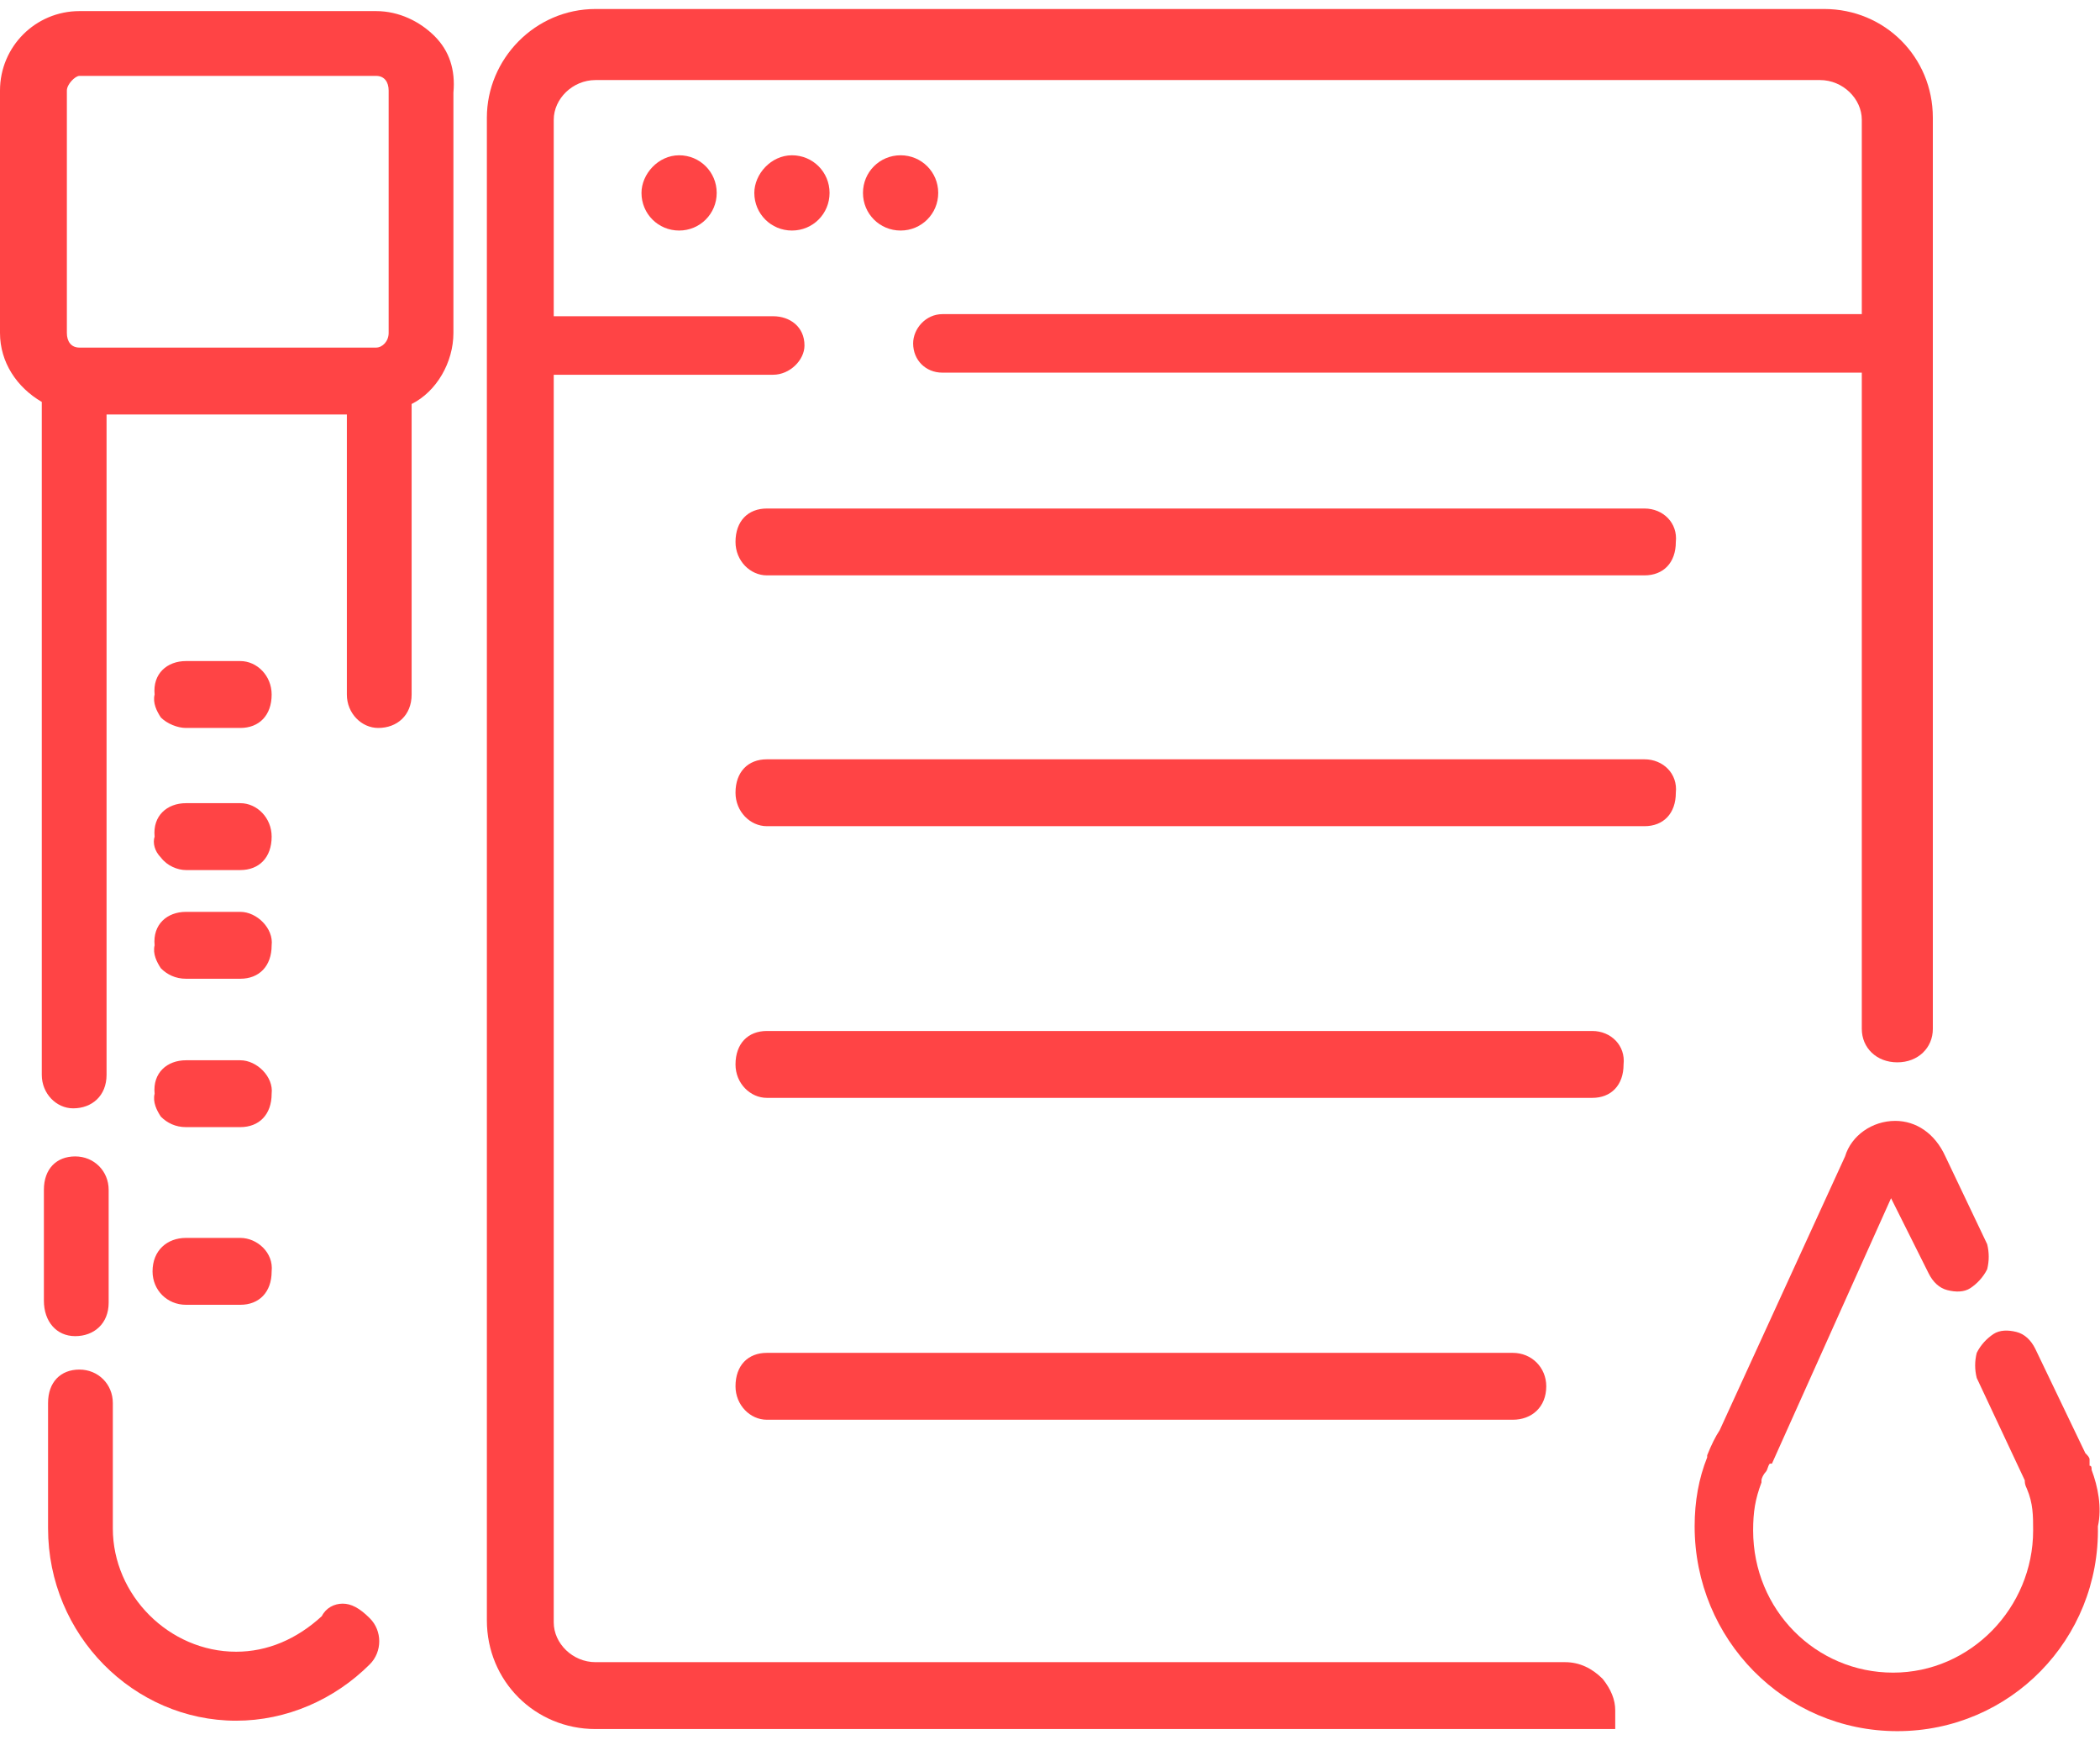 <svg xmlns="http://www.w3.org/2000/svg" width="70" height="58" viewBox="0 0 70 58" fill="none"><path d="M8.01 30.389H6.199C5.572 30.389 5.085 30.807 5.154 31.504C5.085 31.782 5.224 32.061 5.363 32.27C5.572 32.479 5.851 32.618 6.199 32.618H8.01C8.637 32.618 9.055 32.2 9.055 31.504C9.124 30.947 8.567 30.389 8.01 30.389Z" fill="#FF4445"></path><path d="M8.01 35.335H6.199C5.572 35.335 5.085 35.752 5.154 36.449C5.085 36.728 5.224 37.006 5.363 37.215C5.572 37.424 5.851 37.563 6.199 37.563H8.01C8.637 37.563 9.055 37.146 9.055 36.449C9.124 35.892 8.567 35.335 8.01 35.335Z" fill="#FF4445"></path><path d="M2.507 44.529C3.134 44.529 3.622 44.111 3.622 43.414V39.653C3.622 39.026 3.134 38.539 2.507 38.539C1.881 38.539 1.463 38.956 1.463 39.653V43.345C1.463 44.041 1.881 44.529 2.507 44.529Z" fill="#FF4445"></path><path d="M14.488 1.206C14 0.718 13.303 0.37 12.537 0.37H2.647C1.184 0.37 0 1.554 0 3.017V11.096C0 12.071 0.557 12.907 1.393 13.395V35.822C1.393 36.449 1.881 36.937 2.438 36.937C3.065 36.937 3.552 36.519 3.552 35.822V13.813H11.562V23.146C11.562 23.773 12.05 24.26 12.607 24.26C13.234 24.26 13.721 23.842 13.721 23.146V13.464C14.557 13.046 15.114 12.071 15.114 11.096V3.086C15.184 2.32 14.975 1.693 14.488 1.206ZM2.229 3.017C2.229 2.808 2.507 2.529 2.647 2.529H12.537C12.816 2.529 12.955 2.738 12.955 3.017V11.096C12.955 11.375 12.746 11.584 12.537 11.584H2.647C2.368 11.584 2.229 11.375 2.229 11.096V3.017Z" fill="#FF4445"></path><path d="M6.199 24.26H8.01C8.637 24.26 9.055 23.842 9.055 23.146C9.055 22.519 8.567 22.031 8.01 22.031H6.199C5.572 22.031 5.085 22.449 5.154 23.146C5.085 23.424 5.224 23.703 5.363 23.912C5.572 24.121 5.92 24.26 6.199 24.26Z" fill="#FF4445"></path><path d="M11.423 53.444C11.144 53.444 10.866 53.583 10.726 53.862C9.891 54.628 8.915 55.046 7.871 55.046C5.642 55.046 3.761 53.166 3.761 50.937V46.758C3.761 46.131 3.274 45.643 2.647 45.643C2.02 45.643 1.602 46.061 1.602 46.758V50.937C1.602 54.489 4.458 57.345 7.871 57.345C9.542 57.345 11.144 56.648 12.328 55.464C12.746 55.046 12.746 54.349 12.328 53.932C11.98 53.583 11.701 53.444 11.423 53.444Z" fill="#FF4445"></path><path d="M5.363 28.578C5.572 28.857 5.92 28.996 6.199 28.996H8.01C8.637 28.996 9.055 28.578 9.055 27.882C9.055 27.255 8.567 26.767 8.01 26.767H6.199C5.572 26.767 5.085 27.185 5.154 27.882C5.085 28.091 5.154 28.369 5.363 28.578Z" fill="#FF4445"></path><path d="M8.01 41.255H6.199C5.572 41.255 5.085 41.673 5.085 42.37C5.085 42.996 5.572 43.484 6.199 43.484H8.01C8.637 43.484 9.055 43.066 9.055 42.37C9.124 41.743 8.567 41.255 8.01 41.255Z" fill="#FF4445"></path><path d="M54.816 16.947H25.562C24.935 16.947 24.517 17.364 24.517 18.061C24.517 18.688 25.005 19.175 25.562 19.175H54.816C55.443 19.175 55.861 18.758 55.861 18.061C55.93 17.434 55.443 16.947 54.816 16.947Z" fill="#FF4445"></path><path d="M54.816 25.305H25.562C24.935 25.305 24.517 25.723 24.517 26.419C24.517 27.046 25.005 27.534 25.562 27.534H54.816C55.443 27.534 55.861 27.116 55.861 26.419C55.93 25.792 55.443 25.305 54.816 25.305Z" fill="#FF4445"></path><path d="M53.075 34.359H25.562C24.935 34.359 24.517 34.777 24.517 35.474C24.517 36.101 25.005 36.588 25.562 36.588H53.075C53.702 36.588 54.119 36.17 54.119 35.474C54.189 34.847 53.702 34.359 53.075 34.359Z" fill="#FF4445"></path><path d="M69.721 48.986C69.721 48.917 69.721 48.847 69.652 48.847C69.652 48.777 69.652 48.777 69.652 48.638C69.652 48.569 69.582 48.499 69.512 48.429L67.841 44.947C67.701 44.668 67.493 44.459 67.214 44.389C66.935 44.32 66.657 44.32 66.448 44.459C66.239 44.598 66.03 44.807 65.891 45.086C65.821 45.364 65.821 45.643 65.891 45.922L67.493 49.335C67.493 49.404 67.493 49.474 67.562 49.613C67.771 50.101 67.771 50.519 67.771 51.006C67.771 53.583 65.682 55.743 63.105 55.743C60.527 55.743 58.438 53.653 58.438 51.006C58.438 50.379 58.508 49.962 58.716 49.404V49.335C58.716 49.265 58.786 49.126 58.856 49.056C58.925 48.986 58.925 48.847 58.995 48.777H59.065L63.035 39.932L64.289 42.439C64.428 42.718 64.637 42.927 64.915 42.996C65.194 43.066 65.473 43.066 65.682 42.927C65.891 42.787 66.1 42.578 66.239 42.3C66.308 42.021 66.308 41.743 66.239 41.464L64.846 38.539C64.498 37.772 63.871 37.355 63.174 37.355C62.408 37.355 61.711 37.842 61.502 38.539L57.323 47.663C57.184 47.872 57.045 48.151 56.906 48.499V48.569C56.627 49.265 56.488 50.031 56.488 50.867C56.488 54.628 59.483 57.693 63.244 57.693C67.005 57.693 70 54.628 69.93 50.867C70.07 50.24 69.93 49.544 69.721 48.986Z" fill="#FF4445"></path><path d="M50.428 47.315C51.055 47.315 51.542 46.897 51.542 46.2C51.542 45.573 51.055 45.086 50.428 45.086H25.562C24.935 45.086 24.517 45.504 24.517 46.2C24.517 46.827 25.005 47.315 25.562 47.315H50.428Z" fill="#FF4445"></path><path d="M31.274 6.429C31.274 5.733 30.716 5.175 30.02 5.175C29.323 5.175 28.766 5.733 28.766 6.429C28.766 7.126 29.323 7.683 30.02 7.683C30.716 7.683 31.274 7.126 31.274 6.429Z" fill="#FF4445"></path><path d="M53.423 55.952C53.075 55.603 52.657 55.394 52.169 55.394H19.851C19.085 55.394 18.458 54.767 18.458 54.071V12.489H25.771C26.328 12.489 26.816 12.001 26.816 11.514C26.816 10.887 26.328 10.539 25.771 10.539H18.458V3.991C18.458 3.295 19.085 2.668 19.851 2.668H60.667C61.433 2.668 62.06 3.295 62.06 3.991V10.469H31.413C30.856 10.469 30.438 10.957 30.438 11.444C30.438 12.001 30.856 12.419 31.413 12.419H62.06V34.29C62.06 34.917 62.547 35.404 63.244 35.404C63.94 35.404 64.428 34.917 64.428 34.29V3.922C64.428 1.902 62.826 0.3 60.806 0.3H19.851C17.831 0.3 16.229 1.971 16.229 3.922V54.001C16.229 56.021 17.831 57.623 19.851 57.623H53.841V56.996C53.841 56.648 53.702 56.3 53.423 55.952Z" fill="#FF4445"></path><path d="M25.144 6.429C25.144 7.126 25.701 7.683 26.398 7.683C27.095 7.683 27.652 7.126 27.652 6.429C27.652 5.733 27.095 5.175 26.398 5.175C25.701 5.175 25.144 5.802 25.144 6.429Z" fill="#FF4445"></path><path d="M21.383 6.429C21.383 7.126 21.94 7.683 22.637 7.683C23.333 7.683 23.89 7.126 23.89 6.429C23.89 5.733 23.333 5.175 22.637 5.175C21.94 5.175 21.383 5.802 21.383 6.429Z" fill="#FF4445"></path></svg>